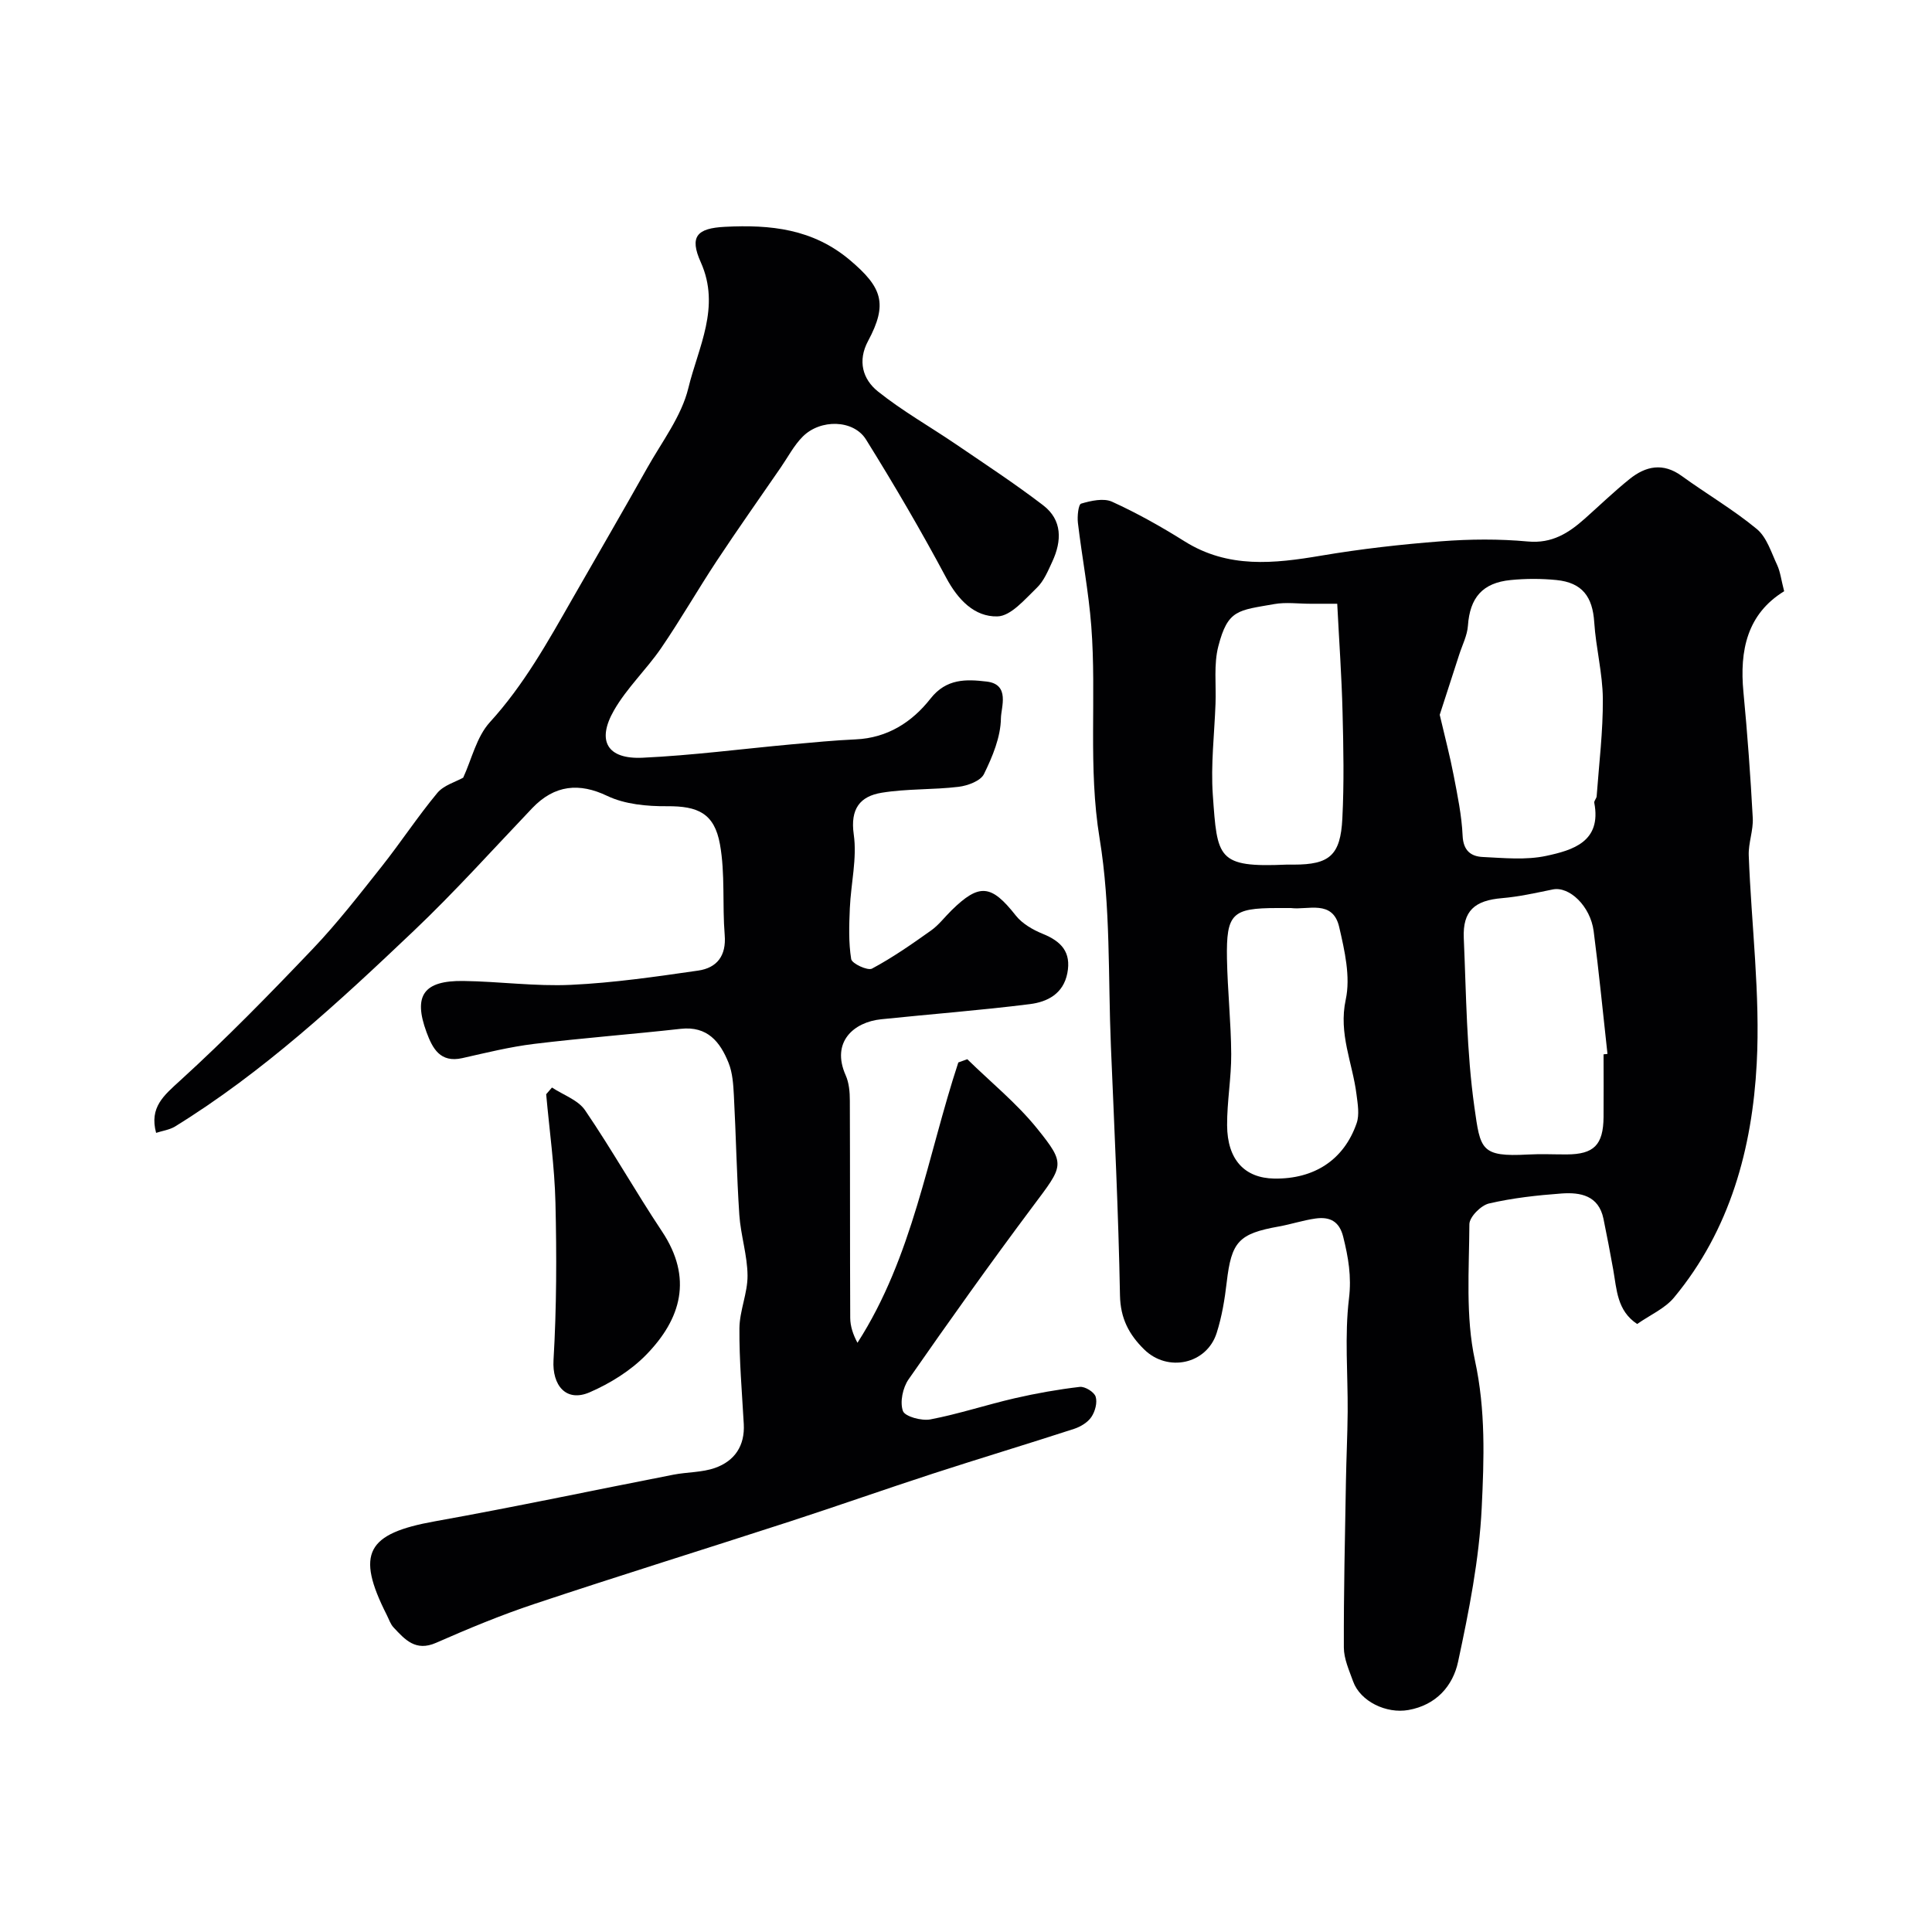 <svg enable-background="new 0 0 400 400" viewBox="0 0 400 400" xmlns="http://www.w3.org/2000/svg"><g fill="#010103"><path d="m369.39 122.41c-7.64 4.69-9.26 12.22-8.43 20.88.83 8.67 1.46 17.36 1.93 26.06.14 2.57-.93 5.19-.83 7.77.54 14.37 2.41 28.79 1.65 43.07-.93 17.53-5.5 34.45-17.12 48.45-1.9 2.29-4.97 3.61-7.63 5.48-4.18-2.75-4.23-7.15-4.96-11.26-.63-3.52-1.3-7.03-2.02-10.53-1-4.83-4.78-5.51-8.68-5.23-5.04.37-10.12.93-15.03 2.07-1.66.39-4.04 2.79-4.05 4.29-.05 9.42-.82 19.12 1.15 28.19 2.24 10.29 1.89 20.45 1.4 30.56-.52 10.68-2.64 21.35-4.89 31.84-1.07 4.99-4.52 8.97-10.29 9.99-4.56.81-9.96-1.77-11.45-5.94-.82-2.29-1.91-4.67-1.91-7.01-.04-11.45.23-22.9.43-34.35.08-4.81.32-9.61.36-14.42.06-7.83-.66-15.74.27-23.46.56-4.59-.14-8.55-1.19-12.78-.81-3.29-2.84-4.2-5.73-3.8-2.56.36-5.05 1.19-7.6 1.65-8.33 1.49-9.81 3.15-10.79 11.53-.41 3.54-1 7.13-2.08 10.51-2.06 6.48-10.13 8.2-15 3.43-3.15-3.09-4.93-6.43-5.02-11.21-.32-17.2-1.16-34.39-1.88-51.58-.6-14.36-.02-28.94-2.34-43.03-2.42-14.74-.6-29.33-1.72-43.93-.55-7.16-1.92-14.25-2.77-21.39-.16-1.35.09-3.82.67-3.99 2.03-.6 4.65-1.19 6.41-.39 5.18 2.36 10.18 5.17 15.01 8.2 9.01 5.65 18.5 4.62 28.28 2.96 8.21-1.39 16.52-2.33 24.82-2.97 5.96-.46 12.03-.51 17.97.04 5.02.46 8.45-1.76 11.81-4.75 3.08-2.74 6.05-5.61 9.26-8.19 3.34-2.68 6.91-3.44 10.78-.63 5.14 3.73 10.68 6.96 15.55 10.99 2.07 1.71 3 4.88 4.23 7.49.64 1.4.81 3.01 1.43 5.39zm-71.31 25.58c1.1 4.72 2.13 8.59 2.88 12.52.8 4.15 1.67 8.33 1.86 12.53.14 3.07 1.71 4.27 4.16 4.39 4.39.21 8.94.67 13.15-.23 5.51-1.18 11.49-2.94 9.95-10.98-.08-.41.45-.89.49-1.36.49-6.72 1.33-13.45 1.28-20.17-.04-5.29-1.44-10.56-1.78-15.86-.34-5.29-2.49-8.21-7.83-8.74-3.13-.31-6.33-.31-9.46 0-5.88.57-8.46 3.69-8.86 9.45-.14 2.02-1.16 3.99-1.8 5.97-1.37 4.25-2.76 8.51-4.04 12.48zm33.92 70.3.81-.09c-.94-8.48-1.76-16.97-2.86-25.42-.68-5.19-5.05-9.33-8.46-8.63-3.48.71-6.97 1.5-10.49 1.8-5.69.47-8.18 2.63-7.94 8.27.51 11.69.57 23.47 2.2 35.01 1.24 8.74 1.26 10.34 11.12 9.8 2.65-.15 5.32-.01 7.99-.02 5.63-.02 7.57-1.95 7.63-7.73.04-4.34 0-8.66 0-12.99zm-55.14-93.29c-2.94 0-4.26 0-5.58 0-2.49 0-5.05-.36-7.47.07-7.45 1.33-9.6 1.07-11.57 8.74-.97 3.76-.43 7.91-.58 11.89-.23 6.29-1 12.62-.56 18.87.93 13.12.88 15.07 15.26 14.44.5-.02 1 0 1.5 0 7.38 0 9.68-1.9 10.06-9.56.37-7.32.23-14.67.04-22.01-.18-7.37-.71-14.72-1.1-22.44zm-9.57 63c-1.22 0-2.05 0-2.89 0-9.29.01-10.53 1.14-10.37 10.48.12 6.59.84 13.16.88 19.75.03 4.92-.88 9.84-.85 14.76.04 7.12 3.63 10.92 9.76 11.02 8.26.13 14.43-3.86 17.06-11.47.61-1.77.22-3.98-.03-5.95-.81-6.51-3.76-12.54-2.23-19.63 1.02-4.71-.22-10.12-1.35-15.01-1.32-5.79-6.55-3.49-9.98-3.95z"/><path d="m32.32 234.55c-1.42-5.3 1.57-7.72 5.01-10.86 9.52-8.67 18.54-17.91 27.43-27.24 5.08-5.33 9.62-11.2 14.21-16.98 3.97-5.01 7.49-10.38 11.57-15.3 1.33-1.6 3.79-2.28 5.36-3.16 1.75-3.78 2.75-8.43 5.51-11.47 7.06-7.73 12.03-16.7 17.14-25.64 5.15-9 10.37-17.97 15.45-27.02 3.05-5.43 7.1-10.69 8.52-16.55 2.03-8.4 6.74-16.74 2.57-26.03-2.41-5.36-.78-7.05 5-7.34 9.42-.48 18.21.4 25.92 6.93 6.62 5.61 7.85 8.99 3.72 16.7-2.22 4.13-1.11 7.94 2.03 10.45 5.07 4.06 10.8 7.29 16.19 10.96 6.06 4.13 12.21 8.16 18.03 12.62 3.98 3.05 3.87 7.37 1.9 11.63-.89 1.92-1.75 4.04-3.22 5.45-2.46 2.36-5.36 5.85-8.15 5.92-4.75.12-8.17-3.44-10.61-8-5.19-9.72-10.77-19.26-16.6-28.62-2.58-4.15-9.45-4.28-13.11-.6-1.81 1.82-3.05 4.22-4.53 6.37-4.43 6.44-8.95 12.83-13.26 19.35-3.93 5.95-7.48 12.16-11.51 18.05-3.05 4.45-7.11 8.26-9.77 12.9-3.64 6.34-1.38 10.15 5.91 9.81 10.31-.48 20.57-1.83 30.86-2.77 4.42-.4 8.84-.83 13.27-1.03 6.58-.29 11.68-3.58 15.49-8.44 3.29-4.19 7.41-4.03 11.63-3.53 4.91.58 2.98 5.33 2.95 7.59-.05 3.9-1.74 7.95-3.51 11.56-.69 1.42-3.36 2.41-5.24 2.64-5.29.64-10.71.37-15.95 1.23-4.44.73-6.53 3.29-5.77 8.63.71 4.95-.59 10.17-.81 15.27-.15 3.52-.28 7.1.28 10.54.15.93 3.41 2.45 4.31 1.97 4.26-2.28 8.26-5.07 12.21-7.88 1.61-1.14 2.84-2.8 4.27-4.2 5.76-5.65 8.23-5.33 13.28 1.08 1.34 1.7 3.53 2.96 5.59 3.8 3.82 1.55 5.94 3.77 5.09 8.15-.84 4.3-4.17 5.95-7.74 6.4-10.24 1.29-20.55 2.07-30.82 3.14-5.63.58-10.41 4.68-7.33 11.6.7 1.57.86 3.48.86 5.24.06 15 .01 29.99.08 44.99.01 1.73.59 3.46 1.5 5.15 11.48-17.87 14.47-38.59 20.88-58.04.62-.22 1.24-.45 1.86-.67 4.85 4.75 10.21 9.09 14.44 14.33 6.05 7.51 5.48 7.63-.89 16.16-8.8 11.76-17.32 23.74-25.71 35.79-1.2 1.72-1.83 4.7-1.17 6.55.42 1.16 3.87 2.09 5.7 1.74 5.88-1.13 11.61-3.03 17.46-4.38 4.43-1.02 8.94-1.82 13.46-2.35 1.06-.12 2.97 1.05 3.28 2.02.39 1.22-.11 3.07-.88 4.21-.76 1.13-2.24 2.02-3.58 2.46-9.71 3.16-19.5 6.1-29.21 9.26-9.89 3.22-19.69 6.68-29.58 9.9-17.63 5.73-35.34 11.22-52.92 17.08-6.92 2.3-13.7 5.12-20.39 8.06-4.24 1.86-6.44-.67-8.8-3.19-.65-.69-.96-1.71-1.41-2.59-6.46-12.76-4.17-16.85 9.98-19.38 16.5-2.96 32.9-6.44 49.36-9.65 2.87-.56 5.95-.45 8.65-1.41 4.03-1.43 6.18-4.57 5.93-9.08-.37-6.61-.95-13.22-.9-19.82.03-3.64 1.7-7.27 1.68-10.9-.03-4.19-1.41-8.36-1.7-12.57-.55-8.25-.69-16.52-1.13-24.77-.12-2.26-.27-4.66-1.1-6.72-1.74-4.34-4.38-7.67-9.93-7.04-10.11 1.13-20.26 1.89-30.35 3.12-4.99.61-9.91 1.83-14.83 2.94-4.61 1.04-6.19-2.03-7.42-5.36-2.8-7.59-.61-10.72 7.63-10.61 7.44.1 14.89 1.15 22.29.8 8.8-.41 17.58-1.69 26.32-2.95 3.87-.56 5.85-3.04 5.49-7.38-.51-6.24.12-12.65-.98-18.76-1.16-6.47-4.62-7.93-10.92-7.89-4.17.03-8.76-.39-12.43-2.14-5.74-2.75-10.88-2.33-15.53 2.55-8.13 8.53-16.01 17.32-24.55 25.43-15.48 14.71-31.17 29.24-49.47 40.52-1.12.65-2.57.85-3.84 1.27z"/><path d="m114.28 225.16c2.33 1.54 5.39 2.57 6.85 4.7 5.57 8.18 10.44 16.84 15.93 25.09 6.41 9.63 4 18.1-3.3 25.57-3.2 3.27-7.42 5.89-11.65 7.73-4.93 2.15-7.82-1.45-7.51-6.67.64-10.83.66-21.71.4-32.56-.18-7.5-1.25-14.98-1.92-22.47.39-.46.79-.93 1.2-1.39z"/></g></svg>